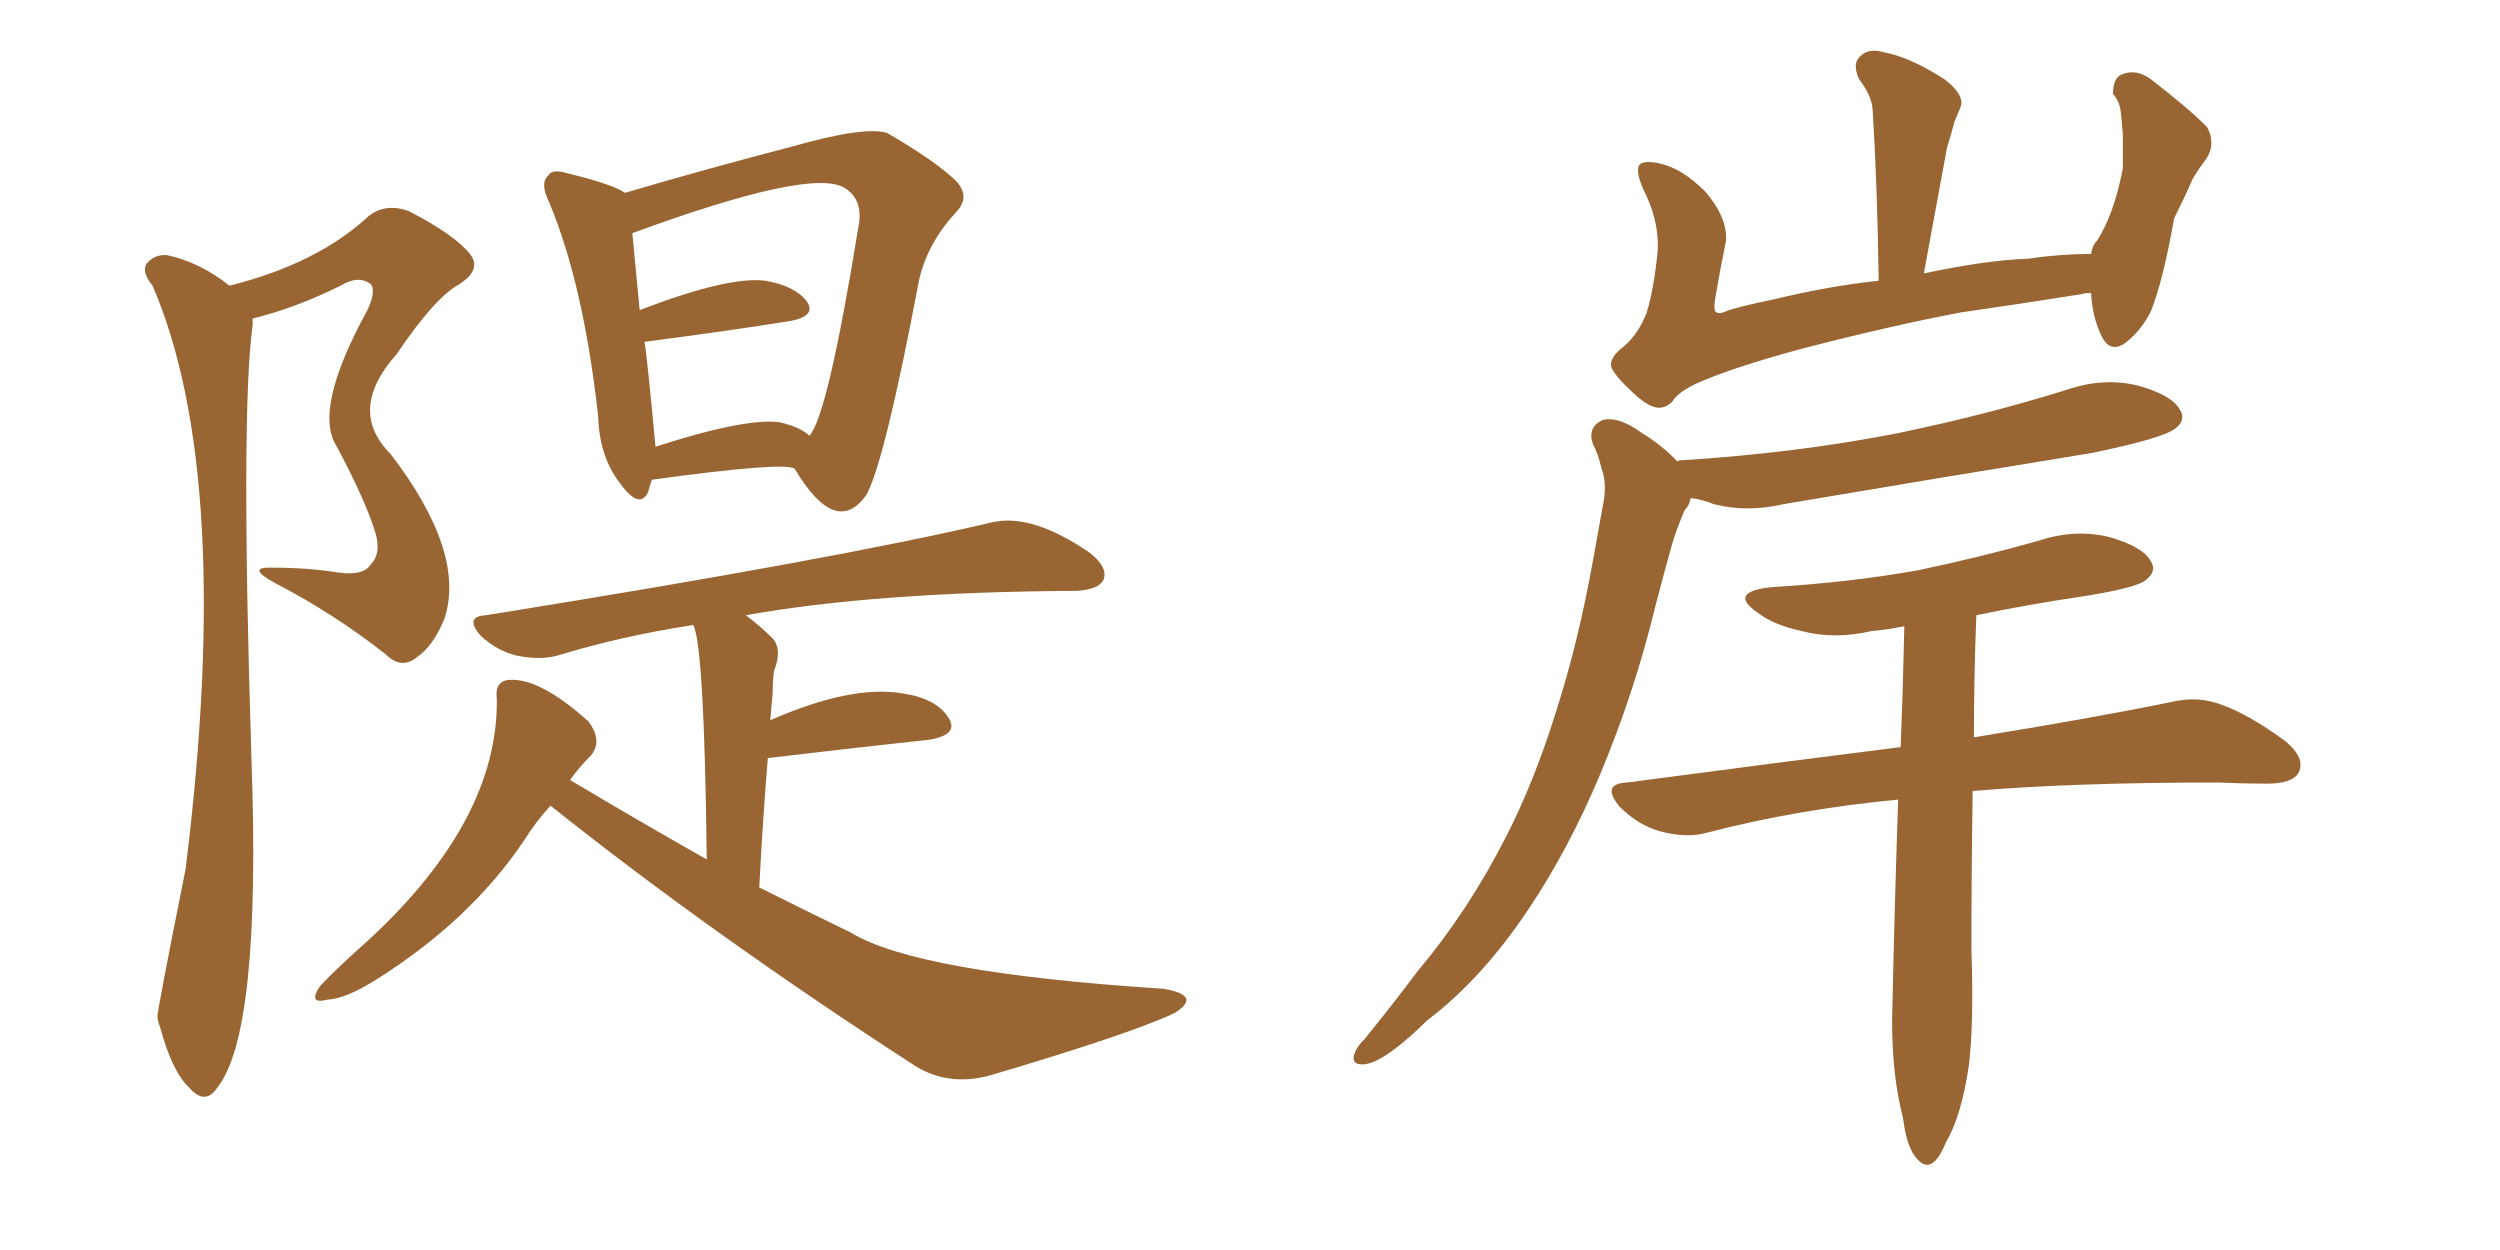 <svg xmlns="http://www.w3.org/2000/svg" xmlns:xlink="http://www.w3.org/1999/xlink" width="300" height="150"><path fill="#996633" padding="10" d="M78.22 57.57L78.22 57.57Q77.93 58.45 77.78 59.03L77.78 59.03Q76.76 61.23 74.41 58.01L74.41 58.01Q71.92 54.79 71.78 49.95L71.78 49.95Q70.02 34.13 65.92 24.32L65.92 24.32Q64.75 21.97 65.77 21.09L65.77 21.09Q66.21 20.21 68.12 20.80L68.12 20.80Q73.54 22.12 75 23.14L75 23.14Q84.96 20.21 95.07 17.58L95.07 17.58Q103.86 15.09 106.49 15.97L106.49 15.97Q112.50 19.48 114.84 21.83L114.84 21.83Q116.46 23.73 114.70 25.49L114.70 25.49Q111.33 29.15 110.30 33.54L110.30 33.54Q106.20 55.22 104.00 59.33L104.00 59.33Q100.34 64.60 95.36 56.25L95.36 56.25Q94.19 55.37 78.22 57.57ZM93.60 50.68L93.60 50.68Q96.09 51.27 97.12 52.29L97.12 52.29Q99.32 49.95 102.98 27.39L102.98 27.39Q103.71 24.02 101.37 22.56L101.37 22.56Q97.41 20.07 75.88 27.98L75.88 27.98Q76.17 30.91 76.76 37.21L76.76 37.21Q87.45 33.11 91.85 33.69L91.85 33.69Q95.36 34.28 96.83 36.18L96.83 36.18Q98.00 37.94 94.78 38.53L94.78 38.53Q87.45 39.70 77.34 41.02L77.34 41.02Q77.64 42.63 78.66 53.61L78.66 53.61Q89.50 50.10 93.60 50.68ZM66.06 96.68L66.06 96.68Q64.31 98.58 62.84 100.93L62.84 100.93Q56.40 110.45 45.26 117.48L45.26 117.48Q41.60 119.82 39.26 119.97L39.26 119.97Q36.91 120.56 38.38 118.36L38.38 118.36Q40.28 116.31 44.24 112.79L44.24 112.79Q59.77 98.44 59.62 83.94L59.62 83.94Q59.33 81.74 61.08 81.59L61.08 81.59Q64.75 81.30 70.61 86.57L70.61 86.57Q72.36 88.92 70.90 90.67L70.90 90.67Q69.43 92.14 68.41 93.60L68.41 93.60Q76.76 98.58 84.81 103.13L84.81 103.13Q84.52 77.64 83.20 75L83.20 75Q74.56 76.32 66.94 78.66L66.94 78.66Q64.75 79.25 61.96 78.66L61.96 78.66Q59.62 78.08 57.71 76.32L57.71 76.32Q55.66 73.97 58.30 73.83L58.30 73.83Q100.34 67.09 118.95 62.70L118.95 62.70Q123.78 61.52 130.81 66.36L130.81 66.36Q133.01 68.12 132.42 69.58L132.42 69.58Q131.84 70.75 129.20 70.90L129.20 70.90Q105.03 71.04 89.50 73.83L89.50 73.83Q91.26 75.15 92.72 76.61L92.72 76.61Q93.90 77.93 92.87 80.57L92.87 80.57Q92.72 81.74 92.72 83.20L92.72 83.20Q92.58 84.67 92.43 86.43L92.43 86.43Q102.10 82.18 108.25 83.20L108.25 83.20Q112.35 83.79 113.82 86.13L113.82 86.13Q115.14 88.18 111.47 88.77L111.47 88.77Q103.27 89.65 92.14 90.97L92.14 90.97Q91.55 98.00 91.11 106.49L91.11 106.49Q96.68 109.28 102.10 111.91L102.10 111.91Q110.01 116.75 139.60 118.65L139.60 118.65Q142.24 119.09 142.38 119.97L142.38 119.97Q142.38 120.70 140.92 121.58L140.92 121.58Q135.64 124.07 118.80 129.05L118.80 129.05Q113.96 130.37 110.01 128.03L110.01 128.03Q85.55 112.21 66.06 96.68ZM27.54 34.28L27.54 34.28L27.54 34.28Q38.09 31.64 44.24 25.93L44.24 25.93Q46.29 24.32 49.07 25.34L49.07 25.34Q54.49 28.13 56.40 30.47L56.40 30.47Q57.86 32.37 55.08 34.13L55.08 34.13Q52.15 35.74 47.61 42.48L47.61 42.48Q41.60 49.22 46.88 54.49L46.88 54.49Q55.96 66.36 53.32 74.27L53.32 74.27Q52.00 77.49 50.10 78.81L50.10 78.81Q48.19 80.42 46.29 78.52L46.29 78.52Q40.14 73.68 33.11 70.02L33.11 70.02Q29.30 67.97 32.81 68.12L32.81 68.12Q36.91 68.12 40.58 68.70L40.58 68.70Q43.65 69.14 44.53 67.68L44.53 67.68Q45.70 66.50 45.12 64.16L45.12 64.16Q43.95 60.21 40.43 53.61L40.43 53.61Q37.50 49.22 44.09 37.21L44.09 37.21Q45.12 35.01 44.53 34.13L44.53 34.13Q43.07 32.96 40.87 34.28L40.87 34.28Q35.60 36.91 30.32 38.23L30.32 38.23Q30.32 38.53 30.32 38.96L30.32 38.96Q28.86 49.51 30.18 91.26L30.18 91.26Q31.35 123.93 26.07 130.52L26.07 130.52Q24.61 132.71 22.71 130.52L22.71 130.52Q20.65 128.61 19.19 123.19L19.19 123.19Q18.90 122.46 18.90 122.02L18.90 122.02Q18.75 121.88 22.27 104.30L22.27 104.30Q28.13 57.13 18.31 34.28L18.31 34.28Q16.99 32.67 17.58 31.64L17.58 31.64Q18.60 30.47 20.07 30.62L20.07 30.62Q24.02 31.49 27.54 34.28ZM202.88 59.77L202.88 59.77Q202.73 60.64 202.15 61.23L202.15 61.23Q201.27 63.28 200.68 65.19L200.68 65.19Q199.66 68.85 198.63 72.80L198.63 72.80Q196.14 83.06 192.04 92.87L192.04 92.87Q188.23 101.95 183.40 109.13L183.40 109.13Q177.83 117.48 171.24 122.46L171.24 122.46Q169.34 124.37 167.43 125.83L167.43 125.83Q164.94 127.73 163.48 127.73L163.48 127.73Q162.01 127.73 162.60 126.27L162.60 126.27Q162.89 125.54 163.77 124.66L163.77 124.66Q166.99 120.70 170.07 116.60L170.07 116.60Q176.22 109.28 180.76 100.34L180.76 100.34Q184.13 93.75 186.77 85.25L186.77 85.25Q189.40 77.05 191.16 67.24L191.16 67.24Q191.89 63.13 192.48 59.91L192.48 59.91Q192.77 57.71 192.19 56.25L192.19 56.25Q191.75 54.35 191.16 53.32L191.16 53.32Q190.43 51.27 192.33 50.39L192.33 50.39Q194.24 49.95 196.88 51.86L196.88 51.86Q199.51 53.47 201.27 55.37L201.27 55.37Q201.42 55.22 202.00 55.22L202.00 55.22Q215.63 54.35 227.64 52.00L227.64 52.00Q238.33 49.80 248.14 46.73L248.14 46.73Q252.54 45.26 256.64 46.29L256.64 46.29Q260.74 47.46 261.62 49.22L261.62 49.22Q262.35 50.39 261.04 51.42L261.04 51.42Q259.57 52.59 251.07 54.35L251.07 54.35Q232.18 57.42 214.01 60.50L214.01 60.50Q209.62 61.52 205.66 60.50L205.66 60.50Q204.20 59.91 202.88 59.77ZM250.93 35.16L250.93 35.16Q250.20 35.16 249.76 35.30L249.76 35.30Q242.43 36.47 235.25 37.50L235.25 37.50Q226.76 39.11 216.06 41.89L216.06 41.89Q207.42 44.24 203.32 46.14L203.32 46.14Q201.27 47.17 200.68 48.19L200.68 48.19Q199.95 48.93 199.07 48.93L199.07 48.93Q197.90 48.93 196.00 47.17L196.00 47.17Q193.80 45.12 193.36 44.09L193.36 44.09Q193.07 42.92 194.82 41.60L194.82 41.60Q196.58 40.14 197.61 37.50L197.61 37.50Q198.49 34.57 198.93 30.03L198.93 30.03Q199.07 26.81 197.61 23.58L197.61 23.58Q196.14 20.65 196.73 19.78L196.73 19.78Q197.31 19.19 199.22 19.63L199.22 19.63Q201.86 20.21 204.64 23.00L204.64 23.00Q207.28 26.07 207.13 28.86L207.13 28.86Q206.40 32.37 205.81 35.89L205.81 35.89Q205.66 36.91 205.81 37.35L205.81 37.35Q206.25 37.79 207.13 37.35L207.13 37.35Q208.15 36.91 212.99 35.89L212.99 35.89Q219.73 34.28 225.44 33.69L225.44 33.69Q225.29 22.41 224.71 13.04L224.71 13.04Q224.56 11.43 223.10 9.52L223.10 9.52Q222.22 7.62 223.24 6.74L223.24 6.74Q224.27 5.71 226.17 6.30L226.17 6.30Q229.25 6.88 233.35 9.52L233.35 9.52Q235.84 11.43 235.25 12.89L235.25 12.89Q234.96 13.62 234.52 14.65L234.52 14.65Q234.23 15.82 233.64 17.72L233.64 17.72Q232.32 24.90 230.86 32.81L230.86 32.81Q238.48 31.20 243.31 31.05L243.31 31.05Q247.27 30.47 250.93 30.47L250.93 30.47Q251.07 29.44 251.66 28.86L251.66 28.86Q253.71 25.63 254.74 20.21L254.74 20.21Q254.74 18.02 254.74 16.11L254.74 16.11Q254.59 14.06 254.44 13.04L254.44 13.04Q254.15 11.87 253.56 11.28L253.56 11.28Q253.56 9.38 254.59 8.94L254.59 8.94Q256.35 8.20 258.11 9.52L258.11 9.52Q262.50 12.89 264.84 15.23L264.84 15.23Q266.02 17.43 264.55 19.34L264.55 19.34Q263.67 20.51 263.09 21.53L263.09 21.53Q262.21 23.58 260.89 26.22L260.89 26.22Q259.57 33.69 258.11 37.35L258.11 37.35Q256.93 39.70 255.03 41.16L255.03 41.16Q253.13 42.48 252.10 40.14L252.10 40.14Q251.07 37.94 250.93 35.16ZM228.52 75.15L228.52 75.15L228.52 75.15Q226.32 75.59 224.56 75.73L224.56 75.73Q220.17 76.76 216.21 75.73L216.21 75.73Q212.84 75 210.94 73.54L210.94 73.54Q207.28 71.04 212.55 70.46L212.55 70.46Q222.22 69.87 230.27 68.41L230.27 68.41Q237.89 66.80 244.63 64.89L244.63 64.89Q249.02 63.43 253.13 64.45L253.13 64.45Q257.23 65.63 258.11 67.38L258.11 67.38Q258.84 68.55 257.52 69.58L257.52 69.58Q256.64 70.46 250.49 71.48L250.49 71.48Q243.46 72.51 237.16 73.83L237.16 73.83Q236.87 81.30 236.87 88.48L236.87 88.48Q251.37 86.13 260.60 84.23L260.60 84.23Q263.67 83.50 266.46 84.52L266.46 84.52Q269.82 85.69 274.22 88.92L274.22 88.92Q276.71 90.97 275.83 92.72L275.83 92.72Q275.10 94.04 272.02 94.04L272.02 94.04Q269.24 94.04 266.16 93.90L266.16 93.90Q248.73 93.90 236.72 94.92L236.72 94.92Q236.57 104.59 236.57 113.96L236.57 113.96Q236.87 122.75 236.28 127.73L236.28 127.73Q235.40 133.89 233.50 137.11L233.50 137.11Q231.88 141.06 230.13 139.16L230.13 139.16Q228.81 137.84 228.37 134.18L228.37 134.18Q227.05 129.20 227.05 122.46L227.05 122.46Q227.34 108.84 227.78 95.95L227.78 95.95Q215.63 97.12 204.93 99.90L204.93 99.90Q202.44 100.63 199.22 99.76L199.22 99.76Q196.58 99.02 194.38 96.83L194.38 96.83Q192.04 94.04 195.26 93.90L195.26 93.90Q212.99 91.55 228.08 89.65L228.08 89.65Q228.37 82.32 228.52 75.15Z"/></svg>